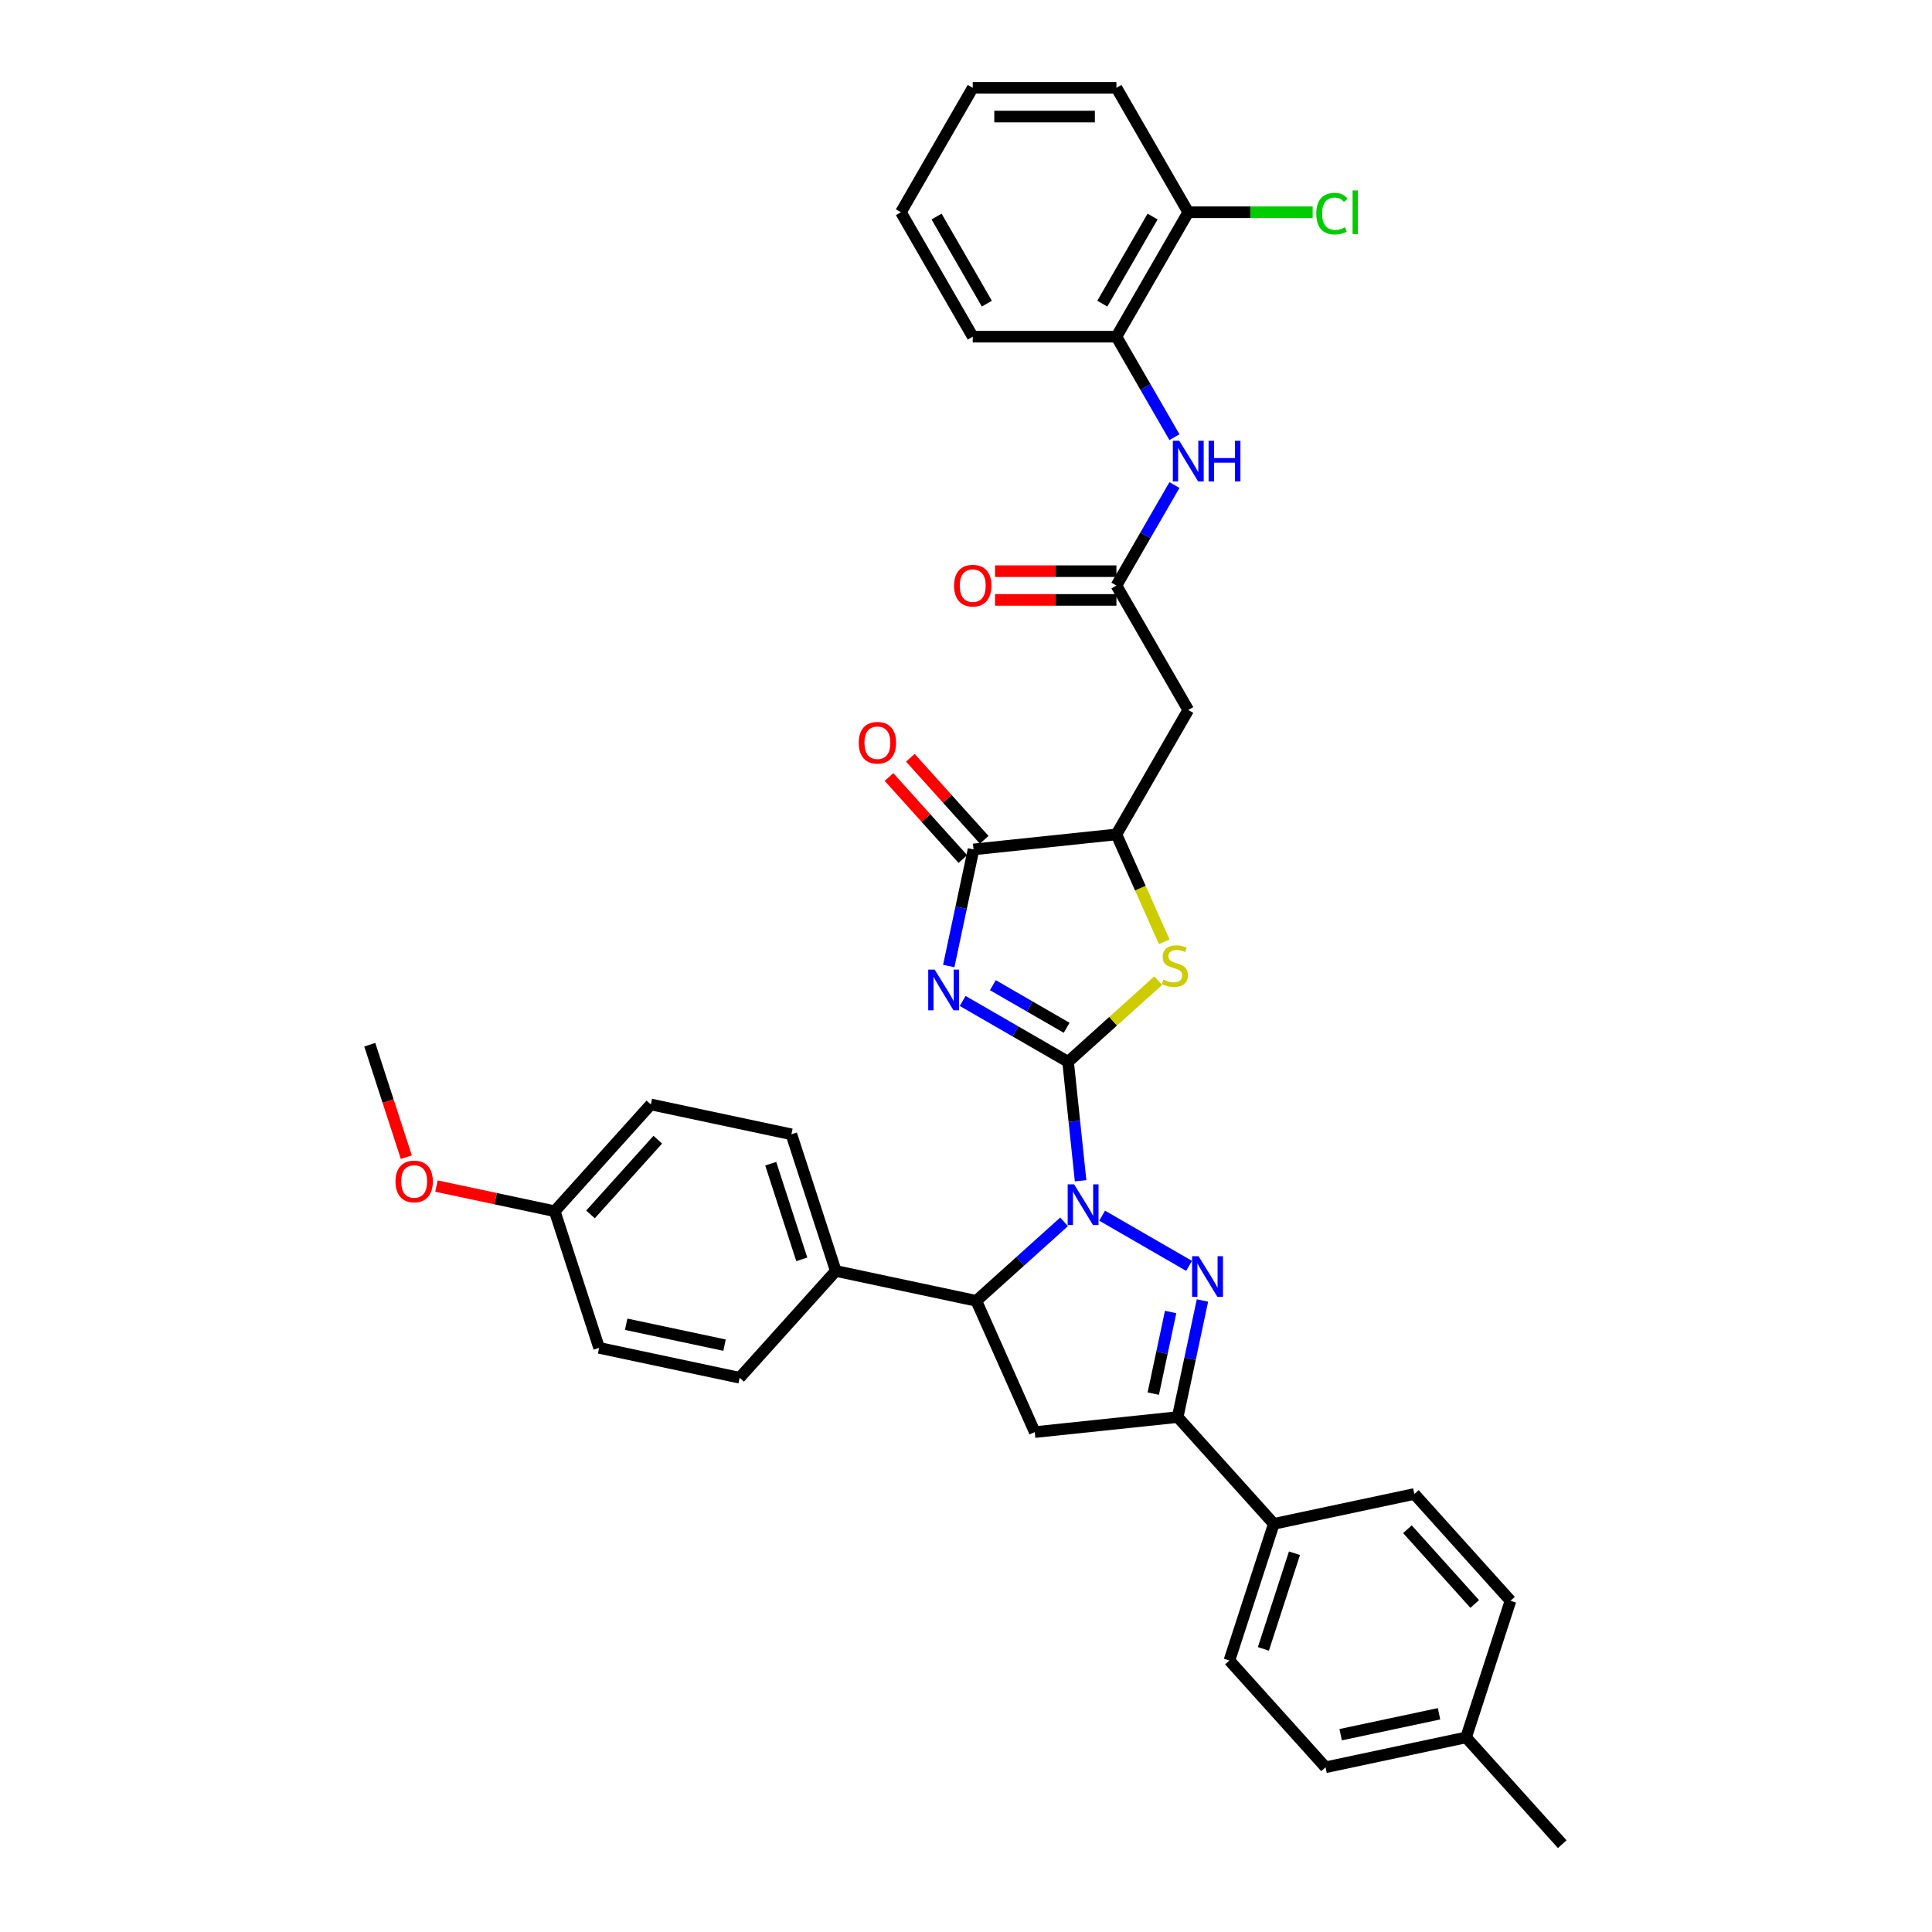 <?xml version='1.0' encoding='iso-8859-1'?>
<svg version='1.1' baseProfile='full'
              xmlns='http://www.w3.org/2000/svg'
                      xmlns:rdkit='http://www.rdkit.org/xml'
                      xmlns:xlink='http://www.w3.org/1999/xlink'
                  xml:space='preserve'
width='1000px' height='1000px' viewBox='0 0 1000 1000'>
<!-- END OF HEADER -->
<rect style='opacity:1.0;fill:#FFFFFF;stroke:none' width='1000' height='1000' x='0' y='0'> </rect>
<path class='bond-0' d='M 552.841,549.588 L 556.077,580.374' style='fill:none;fill-rule:evenodd;stroke:#000000;stroke-width:6px;stroke-linecap:butt;stroke-linejoin:miter;stroke-opacity:1' />
<path class='bond-0' d='M 556.077,580.374 L 559.313,611.16' style='fill:none;fill-rule:evenodd;stroke:#0000FF;stroke-width:6px;stroke-linecap:butt;stroke-linejoin:miter;stroke-opacity:1' />
<path class='bond-1' d='M 552.841,549.588 L 525.562,533.839' style='fill:none;fill-rule:evenodd;stroke:#000000;stroke-width:6px;stroke-linecap:butt;stroke-linejoin:miter;stroke-opacity:1' />
<path class='bond-1' d='M 525.562,533.839 L 498.282,518.089' style='fill:none;fill-rule:evenodd;stroke:#0000FF;stroke-width:6px;stroke-linecap:butt;stroke-linejoin:miter;stroke-opacity:1' />
<path class='bond-1' d='M 552.094,531.982 L 532.999,520.958' style='fill:none;fill-rule:evenodd;stroke:#000000;stroke-width:6px;stroke-linecap:butt;stroke-linejoin:miter;stroke-opacity:1' />
<path class='bond-1' d='M 532.999,520.958 L 513.903,509.933' style='fill:none;fill-rule:evenodd;stroke:#0000FF;stroke-width:6px;stroke-linecap:butt;stroke-linejoin:miter;stroke-opacity:1' />
<path class='bond-3' d='M 552.841,549.588 L 576.169,528.584' style='fill:none;fill-rule:evenodd;stroke:#000000;stroke-width:6px;stroke-linecap:butt;stroke-linejoin:miter;stroke-opacity:1' />
<path class='bond-3' d='M 576.169,528.584 L 599.496,507.58' style='fill:none;fill-rule:evenodd;stroke:#CCCC00;stroke-width:6px;stroke-linecap:butt;stroke-linejoin:miter;stroke-opacity:1' />
<path class='bond-2' d='M 570.461,629.235 L 615.458,655.214' style='fill:none;fill-rule:evenodd;stroke:#0000FF;stroke-width:6px;stroke-linecap:butt;stroke-linejoin:miter;stroke-opacity:1' />
<path class='bond-6' d='M 550.769,632.416 L 528.058,652.864' style='fill:none;fill-rule:evenodd;stroke:#0000FF;stroke-width:6px;stroke-linecap:butt;stroke-linejoin:miter;stroke-opacity:1' />
<path class='bond-6' d='M 528.058,652.864 L 505.348,673.312' style='fill:none;fill-rule:evenodd;stroke:#000000;stroke-width:6px;stroke-linecap:butt;stroke-linejoin:miter;stroke-opacity:1' />
<path class='bond-4' d='M 491.069,500.014 L 497.484,469.837' style='fill:none;fill-rule:evenodd;stroke:#0000FF;stroke-width:6px;stroke-linecap:butt;stroke-linejoin:miter;stroke-opacity:1' />
<path class='bond-4' d='M 497.484,469.837 L 503.898,439.66' style='fill:none;fill-rule:evenodd;stroke:#000000;stroke-width:6px;stroke-linecap:butt;stroke-linejoin:miter;stroke-opacity:1' />
<path class='bond-5' d='M 622.387,673.124 L 615.972,703.301' style='fill:none;fill-rule:evenodd;stroke:#0000FF;stroke-width:6px;stroke-linecap:butt;stroke-linejoin:miter;stroke-opacity:1' />
<path class='bond-5' d='M 615.972,703.301 L 609.558,733.478' style='fill:none;fill-rule:evenodd;stroke:#000000;stroke-width:6px;stroke-linecap:butt;stroke-linejoin:miter;stroke-opacity:1' />
<path class='bond-5' d='M 605.914,679.085 L 601.424,700.209' style='fill:none;fill-rule:evenodd;stroke:#0000FF;stroke-width:6px;stroke-linecap:butt;stroke-linejoin:miter;stroke-opacity:1' />
<path class='bond-5' d='M 601.424,700.209 L 596.934,721.333' style='fill:none;fill-rule:evenodd;stroke:#000000;stroke-width:6px;stroke-linecap:butt;stroke-linejoin:miter;stroke-opacity:1' />
<path class='bond-8' d='M 602.605,487.466 L 590.232,459.676' style='fill:none;fill-rule:evenodd;stroke:#CCCC00;stroke-width:6px;stroke-linecap:butt;stroke-linejoin:miter;stroke-opacity:1' />
<path class='bond-8' d='M 590.232,459.676 L 577.86,431.887' style='fill:none;fill-rule:evenodd;stroke:#000000;stroke-width:6px;stroke-linecap:butt;stroke-linejoin:miter;stroke-opacity:1' />
<path class='bond-15' d='M 509.425,434.684 L 490.307,413.452' style='fill:none;fill-rule:evenodd;stroke:#000000;stroke-width:6px;stroke-linecap:butt;stroke-linejoin:miter;stroke-opacity:1' />
<path class='bond-15' d='M 490.307,413.452 L 471.189,392.219' style='fill:none;fill-rule:evenodd;stroke:#FF0000;stroke-width:6px;stroke-linecap:butt;stroke-linejoin:miter;stroke-opacity:1' />
<path class='bond-15' d='M 498.371,444.636 L 479.254,423.404' style='fill:none;fill-rule:evenodd;stroke:#000000;stroke-width:6px;stroke-linecap:butt;stroke-linejoin:miter;stroke-opacity:1' />
<path class='bond-15' d='M 479.254,423.404 L 460.136,402.172' style='fill:none;fill-rule:evenodd;stroke:#FF0000;stroke-width:6px;stroke-linecap:butt;stroke-linejoin:miter;stroke-opacity:1' />
<path class='bond-36' d='M 503.898,439.66 L 577.86,431.887' style='fill:none;fill-rule:evenodd;stroke:#000000;stroke-width:6px;stroke-linecap:butt;stroke-linejoin:miter;stroke-opacity:1' />
<path class='bond-13' d='M 609.558,733.478 L 659.321,788.745' style='fill:none;fill-rule:evenodd;stroke:#000000;stroke-width:6px;stroke-linecap:butt;stroke-linejoin:miter;stroke-opacity:1' />
<path class='bond-37' d='M 609.558,733.478 L 535.597,741.252' style='fill:none;fill-rule:evenodd;stroke:#000000;stroke-width:6px;stroke-linecap:butt;stroke-linejoin:miter;stroke-opacity:1' />
<path class='bond-7' d='M 505.348,673.312 L 535.597,741.252' style='fill:none;fill-rule:evenodd;stroke:#000000;stroke-width:6px;stroke-linecap:butt;stroke-linejoin:miter;stroke-opacity:1' />
<path class='bond-14' d='M 505.348,673.312 L 432.604,657.85' style='fill:none;fill-rule:evenodd;stroke:#000000;stroke-width:6px;stroke-linecap:butt;stroke-linejoin:miter;stroke-opacity:1' />
<path class='bond-9' d='M 577.86,431.887 L 615.044,367.481' style='fill:none;fill-rule:evenodd;stroke:#000000;stroke-width:6px;stroke-linecap:butt;stroke-linejoin:miter;stroke-opacity:1' />
<path class='bond-10' d='M 615.044,367.481 L 577.86,303.076' style='fill:none;fill-rule:evenodd;stroke:#000000;stroke-width:6px;stroke-linecap:butt;stroke-linejoin:miter;stroke-opacity:1' />
<path class='bond-11' d='M 577.86,303.076 L 592.875,277.068' style='fill:none;fill-rule:evenodd;stroke:#000000;stroke-width:6px;stroke-linecap:butt;stroke-linejoin:miter;stroke-opacity:1' />
<path class='bond-11' d='M 592.875,277.068 L 607.891,251.06' style='fill:none;fill-rule:evenodd;stroke:#0000FF;stroke-width:6px;stroke-linecap:butt;stroke-linejoin:miter;stroke-opacity:1' />
<path class='bond-16' d='M 577.86,295.639 L 546.439,295.639' style='fill:none;fill-rule:evenodd;stroke:#000000;stroke-width:6px;stroke-linecap:butt;stroke-linejoin:miter;stroke-opacity:1' />
<path class='bond-16' d='M 546.439,295.639 L 515.018,295.639' style='fill:none;fill-rule:evenodd;stroke:#FF0000;stroke-width:6px;stroke-linecap:butt;stroke-linejoin:miter;stroke-opacity:1' />
<path class='bond-16' d='M 577.86,310.513 L 546.439,310.513' style='fill:none;fill-rule:evenodd;stroke:#000000;stroke-width:6px;stroke-linecap:butt;stroke-linejoin:miter;stroke-opacity:1' />
<path class='bond-16' d='M 546.439,310.513 L 515.018,310.513' style='fill:none;fill-rule:evenodd;stroke:#FF0000;stroke-width:6px;stroke-linecap:butt;stroke-linejoin:miter;stroke-opacity:1' />
<path class='bond-12' d='M 607.891,226.281 L 592.875,200.273' style='fill:none;fill-rule:evenodd;stroke:#0000FF;stroke-width:6px;stroke-linecap:butt;stroke-linejoin:miter;stroke-opacity:1' />
<path class='bond-12' d='M 592.875,200.273 L 577.86,174.265' style='fill:none;fill-rule:evenodd;stroke:#000000;stroke-width:6px;stroke-linecap:butt;stroke-linejoin:miter;stroke-opacity:1' />
<path class='bond-17' d='M 577.86,174.265 L 615.044,109.86' style='fill:none;fill-rule:evenodd;stroke:#000000;stroke-width:6px;stroke-linecap:butt;stroke-linejoin:miter;stroke-opacity:1' />
<path class='bond-17' d='M 570.556,157.168 L 596.585,112.084' style='fill:none;fill-rule:evenodd;stroke:#000000;stroke-width:6px;stroke-linecap:butt;stroke-linejoin:miter;stroke-opacity:1' />
<path class='bond-30' d='M 577.86,174.265 L 503.491,174.265' style='fill:none;fill-rule:evenodd;stroke:#000000;stroke-width:6px;stroke-linecap:butt;stroke-linejoin:miter;stroke-opacity:1' />
<path class='bond-19' d='M 659.321,788.745 L 636.339,859.474' style='fill:none;fill-rule:evenodd;stroke:#000000;stroke-width:6px;stroke-linecap:butt;stroke-linejoin:miter;stroke-opacity:1' />
<path class='bond-19' d='M 670.019,803.951 L 653.932,853.461' style='fill:none;fill-rule:evenodd;stroke:#000000;stroke-width:6px;stroke-linecap:butt;stroke-linejoin:miter;stroke-opacity:1' />
<path class='bond-20' d='M 659.321,788.745 L 732.064,773.283' style='fill:none;fill-rule:evenodd;stroke:#000000;stroke-width:6px;stroke-linecap:butt;stroke-linejoin:miter;stroke-opacity:1' />
<path class='bond-18' d='M 432.604,657.85 L 409.623,587.121' style='fill:none;fill-rule:evenodd;stroke:#000000;stroke-width:6px;stroke-linecap:butt;stroke-linejoin:miter;stroke-opacity:1' />
<path class='bond-18' d='M 415.011,651.837 L 398.925,602.327' style='fill:none;fill-rule:evenodd;stroke:#000000;stroke-width:6px;stroke-linecap:butt;stroke-linejoin:miter;stroke-opacity:1' />
<path class='bond-21' d='M 432.604,657.85 L 382.842,713.117' style='fill:none;fill-rule:evenodd;stroke:#000000;stroke-width:6px;stroke-linecap:butt;stroke-linejoin:miter;stroke-opacity:1' />
<path class='bond-22' d='M 615.044,109.86 L 647.238,109.86' style='fill:none;fill-rule:evenodd;stroke:#000000;stroke-width:6px;stroke-linecap:butt;stroke-linejoin:miter;stroke-opacity:1' />
<path class='bond-22' d='M 647.238,109.86 L 679.433,109.86' style='fill:none;fill-rule:evenodd;stroke:#00CC00;stroke-width:6px;stroke-linecap:butt;stroke-linejoin:miter;stroke-opacity:1' />
<path class='bond-31' d='M 615.044,109.86 L 577.86,45.455' style='fill:none;fill-rule:evenodd;stroke:#000000;stroke-width:6px;stroke-linecap:butt;stroke-linejoin:miter;stroke-opacity:1' />
<path class='bond-24' d='M 409.623,587.121 L 336.879,571.659' style='fill:none;fill-rule:evenodd;stroke:#000000;stroke-width:6px;stroke-linecap:butt;stroke-linejoin:miter;stroke-opacity:1' />
<path class='bond-26' d='M 636.339,859.474 L 686.102,914.741' style='fill:none;fill-rule:evenodd;stroke:#000000;stroke-width:6px;stroke-linecap:butt;stroke-linejoin:miter;stroke-opacity:1' />
<path class='bond-27' d='M 732.064,773.283 L 781.827,828.55' style='fill:none;fill-rule:evenodd;stroke:#000000;stroke-width:6px;stroke-linecap:butt;stroke-linejoin:miter;stroke-opacity:1' />
<path class='bond-27' d='M 728.475,791.525 L 763.309,830.212' style='fill:none;fill-rule:evenodd;stroke:#000000;stroke-width:6px;stroke-linecap:butt;stroke-linejoin:miter;stroke-opacity:1' />
<path class='bond-25' d='M 382.842,713.117 L 310.098,697.655' style='fill:none;fill-rule:evenodd;stroke:#000000;stroke-width:6px;stroke-linecap:butt;stroke-linejoin:miter;stroke-opacity:1' />
<path class='bond-25' d='M 375.023,696.249 L 324.102,685.425' style='fill:none;fill-rule:evenodd;stroke:#000000;stroke-width:6px;stroke-linecap:butt;stroke-linejoin:miter;stroke-opacity:1' />
<path class='bond-23' d='M 287.117,626.926 L 310.098,697.655' style='fill:none;fill-rule:evenodd;stroke:#000000;stroke-width:6px;stroke-linecap:butt;stroke-linejoin:miter;stroke-opacity:1' />
<path class='bond-29' d='M 287.117,626.926 L 256.509,620.42' style='fill:none;fill-rule:evenodd;stroke:#000000;stroke-width:6px;stroke-linecap:butt;stroke-linejoin:miter;stroke-opacity:1' />
<path class='bond-29' d='M 256.509,620.42 L 225.9,613.914' style='fill:none;fill-rule:evenodd;stroke:#FF0000;stroke-width:6px;stroke-linecap:butt;stroke-linejoin:miter;stroke-opacity:1' />
<path class='bond-38' d='M 287.117,626.926 L 336.879,571.659' style='fill:none;fill-rule:evenodd;stroke:#000000;stroke-width:6px;stroke-linecap:butt;stroke-linejoin:miter;stroke-opacity:1' />
<path class='bond-38' d='M 305.635,628.588 L 340.468,589.902' style='fill:none;fill-rule:evenodd;stroke:#000000;stroke-width:6px;stroke-linecap:butt;stroke-linejoin:miter;stroke-opacity:1' />
<path class='bond-39' d='M 686.102,914.741 L 758.846,899.279' style='fill:none;fill-rule:evenodd;stroke:#000000;stroke-width:6px;stroke-linecap:butt;stroke-linejoin:miter;stroke-opacity:1' />
<path class='bond-39' d='M 693.921,897.873 L 744.842,887.049' style='fill:none;fill-rule:evenodd;stroke:#000000;stroke-width:6px;stroke-linecap:butt;stroke-linejoin:miter;stroke-opacity:1' />
<path class='bond-28' d='M 781.827,828.55 L 758.846,899.279' style='fill:none;fill-rule:evenodd;stroke:#000000;stroke-width:6px;stroke-linecap:butt;stroke-linejoin:miter;stroke-opacity:1' />
<path class='bond-32' d='M 758.846,899.279 L 808.608,954.545' style='fill:none;fill-rule:evenodd;stroke:#000000;stroke-width:6px;stroke-linecap:butt;stroke-linejoin:miter;stroke-opacity:1' />
<path class='bond-33' d='M 210.309,598.955 L 200.85,569.845' style='fill:none;fill-rule:evenodd;stroke:#FF0000;stroke-width:6px;stroke-linecap:butt;stroke-linejoin:miter;stroke-opacity:1' />
<path class='bond-33' d='M 200.85,569.845 L 191.392,540.735' style='fill:none;fill-rule:evenodd;stroke:#000000;stroke-width:6px;stroke-linecap:butt;stroke-linejoin:miter;stroke-opacity:1' />
<path class='bond-34' d='M 503.491,174.265 L 466.306,109.86' style='fill:none;fill-rule:evenodd;stroke:#000000;stroke-width:6px;stroke-linecap:butt;stroke-linejoin:miter;stroke-opacity:1' />
<path class='bond-34' d='M 510.794,157.168 L 484.765,112.084' style='fill:none;fill-rule:evenodd;stroke:#000000;stroke-width:6px;stroke-linecap:butt;stroke-linejoin:miter;stroke-opacity:1' />
<path class='bond-40' d='M 577.86,45.455 L 503.491,45.455' style='fill:none;fill-rule:evenodd;stroke:#000000;stroke-width:6px;stroke-linecap:butt;stroke-linejoin:miter;stroke-opacity:1' />
<path class='bond-40' d='M 566.704,60.328 L 514.646,60.328' style='fill:none;fill-rule:evenodd;stroke:#000000;stroke-width:6px;stroke-linecap:butt;stroke-linejoin:miter;stroke-opacity:1' />
<path class='bond-35' d='M 466.306,109.86 L 503.491,45.455' style='fill:none;fill-rule:evenodd;stroke:#000000;stroke-width:6px;stroke-linecap:butt;stroke-linejoin:miter;stroke-opacity:1' />
<path  class='atom-1' d='M 555.959 613.019
L 562.861 624.175
Q 563.545 625.275, 564.646 627.268
Q 565.746 629.261, 565.806 629.38
L 565.806 613.019
L 568.602 613.019
L 568.602 634.081
L 565.717 634.081
L 558.31 621.884
Q 557.447 620.456, 556.525 618.82
Q 555.632 617.184, 555.365 616.678
L 555.365 634.081
L 552.628 634.081
L 552.628 613.019
L 555.959 613.019
' fill='#0000FF'/>
<path  class='atom-2' d='M 483.78 501.873
L 490.682 513.029
Q 491.366 514.129, 492.467 516.122
Q 493.567 518.116, 493.627 518.234
L 493.627 501.873
L 496.423 501.873
L 496.423 522.935
L 493.538 522.935
L 486.131 510.738
Q 485.268 509.31, 484.346 507.674
Q 483.453 506.038, 483.186 505.532
L 483.186 522.935
L 480.449 522.935
L 480.449 501.873
L 483.78 501.873
' fill='#0000FF'/>
<path  class='atom-3' d='M 620.365 650.204
L 627.266 661.359
Q 627.95 662.46, 629.051 664.453
Q 630.152 666.446, 630.211 666.565
L 630.211 650.204
L 633.008 650.204
L 633.008 671.265
L 630.122 671.265
L 622.715 659.068
Q 621.852 657.641, 620.93 656.004
Q 620.038 654.368, 619.77 653.863
L 619.77 671.265
L 617.033 671.265
L 617.033 650.204
L 620.365 650.204
' fill='#0000FF'/>
<path  class='atom-4' d='M 602.159 507.055
Q 602.397 507.144, 603.378 507.56
Q 604.36 507.977, 605.431 508.244
Q 606.532 508.482, 607.602 508.482
Q 609.596 508.482, 610.756 507.531
Q 611.916 506.549, 611.916 504.853
Q 611.916 503.693, 611.321 502.979
Q 610.756 502.265, 609.863 501.879
Q 608.971 501.492, 607.483 501.046
Q 605.609 500.48, 604.479 499.945
Q 603.378 499.409, 602.575 498.279
Q 601.802 497.149, 601.802 495.245
Q 601.802 492.597, 603.587 490.961
Q 605.401 489.325, 608.971 489.325
Q 611.41 489.325, 614.177 490.485
L 613.492 492.776
Q 610.964 491.735, 609.06 491.735
Q 607.007 491.735, 605.877 492.597
Q 604.747 493.43, 604.776 494.888
Q 604.776 496.018, 605.342 496.702
Q 605.937 497.387, 606.769 497.773
Q 607.632 498.16, 609.06 498.606
Q 610.964 499.201, 612.094 499.796
Q 613.225 500.391, 614.028 501.611
Q 614.861 502.801, 614.861 504.853
Q 614.861 507.769, 612.897 509.345
Q 610.964 510.892, 607.721 510.892
Q 605.847 510.892, 604.419 510.476
Q 603.021 510.089, 601.355 509.405
L 602.159 507.055
' fill='#CCCC00'/>
<path  class='atom-12' d='M 610.389 228.14
L 617.29 239.295
Q 617.974 240.396, 619.075 242.389
Q 620.175 244.382, 620.235 244.501
L 620.235 228.14
L 623.031 228.14
L 623.031 249.201
L 620.146 249.201
L 612.739 237.005
Q 611.876 235.577, 610.954 233.941
Q 610.061 232.305, 609.794 231.799
L 609.794 249.201
L 607.057 249.201
L 607.057 228.14
L 610.389 228.14
' fill='#0000FF'/>
<path  class='atom-12' d='M 625.56 228.14
L 628.416 228.14
L 628.416 237.094
L 639.184 237.094
L 639.184 228.14
L 642.04 228.14
L 642.04 249.201
L 639.184 249.201
L 639.184 239.474
L 628.416 239.474
L 628.416 249.201
L 625.56 249.201
L 625.56 228.14
' fill='#0000FF'/>
<path  class='atom-16' d='M 444.468 384.453
Q 444.468 379.396, 446.966 376.57
Q 449.465 373.744, 454.136 373.744
Q 458.806 373.744, 461.305 376.57
Q 463.804 379.396, 463.804 384.453
Q 463.804 389.569, 461.275 392.485
Q 458.746 395.37, 454.136 395.37
Q 449.495 395.37, 446.966 392.485
Q 444.468 389.599, 444.468 384.453
M 454.136 392.99
Q 457.348 392.99, 459.074 390.849
Q 460.829 388.677, 460.829 384.453
Q 460.829 380.318, 459.074 378.236
Q 457.348 376.124, 454.136 376.124
Q 450.923 376.124, 449.168 378.206
Q 447.442 380.288, 447.442 384.453
Q 447.442 388.707, 449.168 390.849
Q 450.923 392.99, 454.136 392.99
' fill='#FF0000'/>
<path  class='atom-17' d='M 493.823 303.135
Q 493.823 298.078, 496.322 295.252
Q 498.82 292.426, 503.491 292.426
Q 508.161 292.426, 510.66 295.252
Q 513.159 298.078, 513.159 303.135
Q 513.159 308.252, 510.63 311.167
Q 508.102 314.053, 503.491 314.053
Q 498.85 314.053, 496.322 311.167
Q 493.823 308.282, 493.823 303.135
M 503.491 311.673
Q 506.703 311.673, 508.429 309.531
Q 510.184 307.36, 510.184 303.135
Q 510.184 299, 508.429 296.918
Q 506.703 294.806, 503.491 294.806
Q 500.278 294.806, 498.523 296.888
Q 496.798 298.971, 496.798 303.135
Q 496.798 307.389, 498.523 309.531
Q 500.278 311.673, 503.491 311.673
' fill='#FF0000'/>
<path  class='atom-23' d='M 681.292 110.589
Q 681.292 105.353, 683.731 102.616
Q 686.2 99.85, 690.871 99.85
Q 695.214 99.85, 697.534 102.914
L 695.571 104.52
Q 693.875 102.289, 690.871 102.289
Q 687.688 102.289, 685.992 104.431
Q 684.326 106.543, 684.326 110.589
Q 684.326 114.753, 686.051 116.895
Q 687.807 119.037, 691.198 119.037
Q 693.518 119.037, 696.225 117.639
L 697.058 119.87
Q 695.957 120.584, 694.292 121
Q 692.626 121.417, 690.781 121.417
Q 686.2 121.417, 683.731 118.621
Q 681.292 115.824, 681.292 110.589
' fill='#00CC00'/>
<path  class='atom-23' d='M 700.092 98.571
L 702.829 98.571
L 702.829 121.149
L 700.092 121.149
L 700.092 98.571
' fill='#00CC00'/>
<path  class='atom-30' d='M 204.705 611.523
Q 204.705 606.466, 207.204 603.64
Q 209.703 600.814, 214.373 600.814
Q 219.044 600.814, 221.542 603.64
Q 224.041 606.466, 224.041 611.523
Q 224.041 616.64, 221.513 619.555
Q 218.984 622.441, 214.373 622.441
Q 209.733 622.441, 207.204 619.555
Q 204.705 616.67, 204.705 611.523
M 214.373 620.061
Q 217.586 620.061, 219.311 617.919
Q 221.066 615.747, 221.066 611.523
Q 221.066 607.388, 219.311 605.306
Q 217.586 603.194, 214.373 603.194
Q 211.16 603.194, 209.405 605.276
Q 207.68 607.359, 207.68 611.523
Q 207.68 615.777, 209.405 617.919
Q 211.16 620.061, 214.373 620.061
' fill='#FF0000'/>
</svg>
